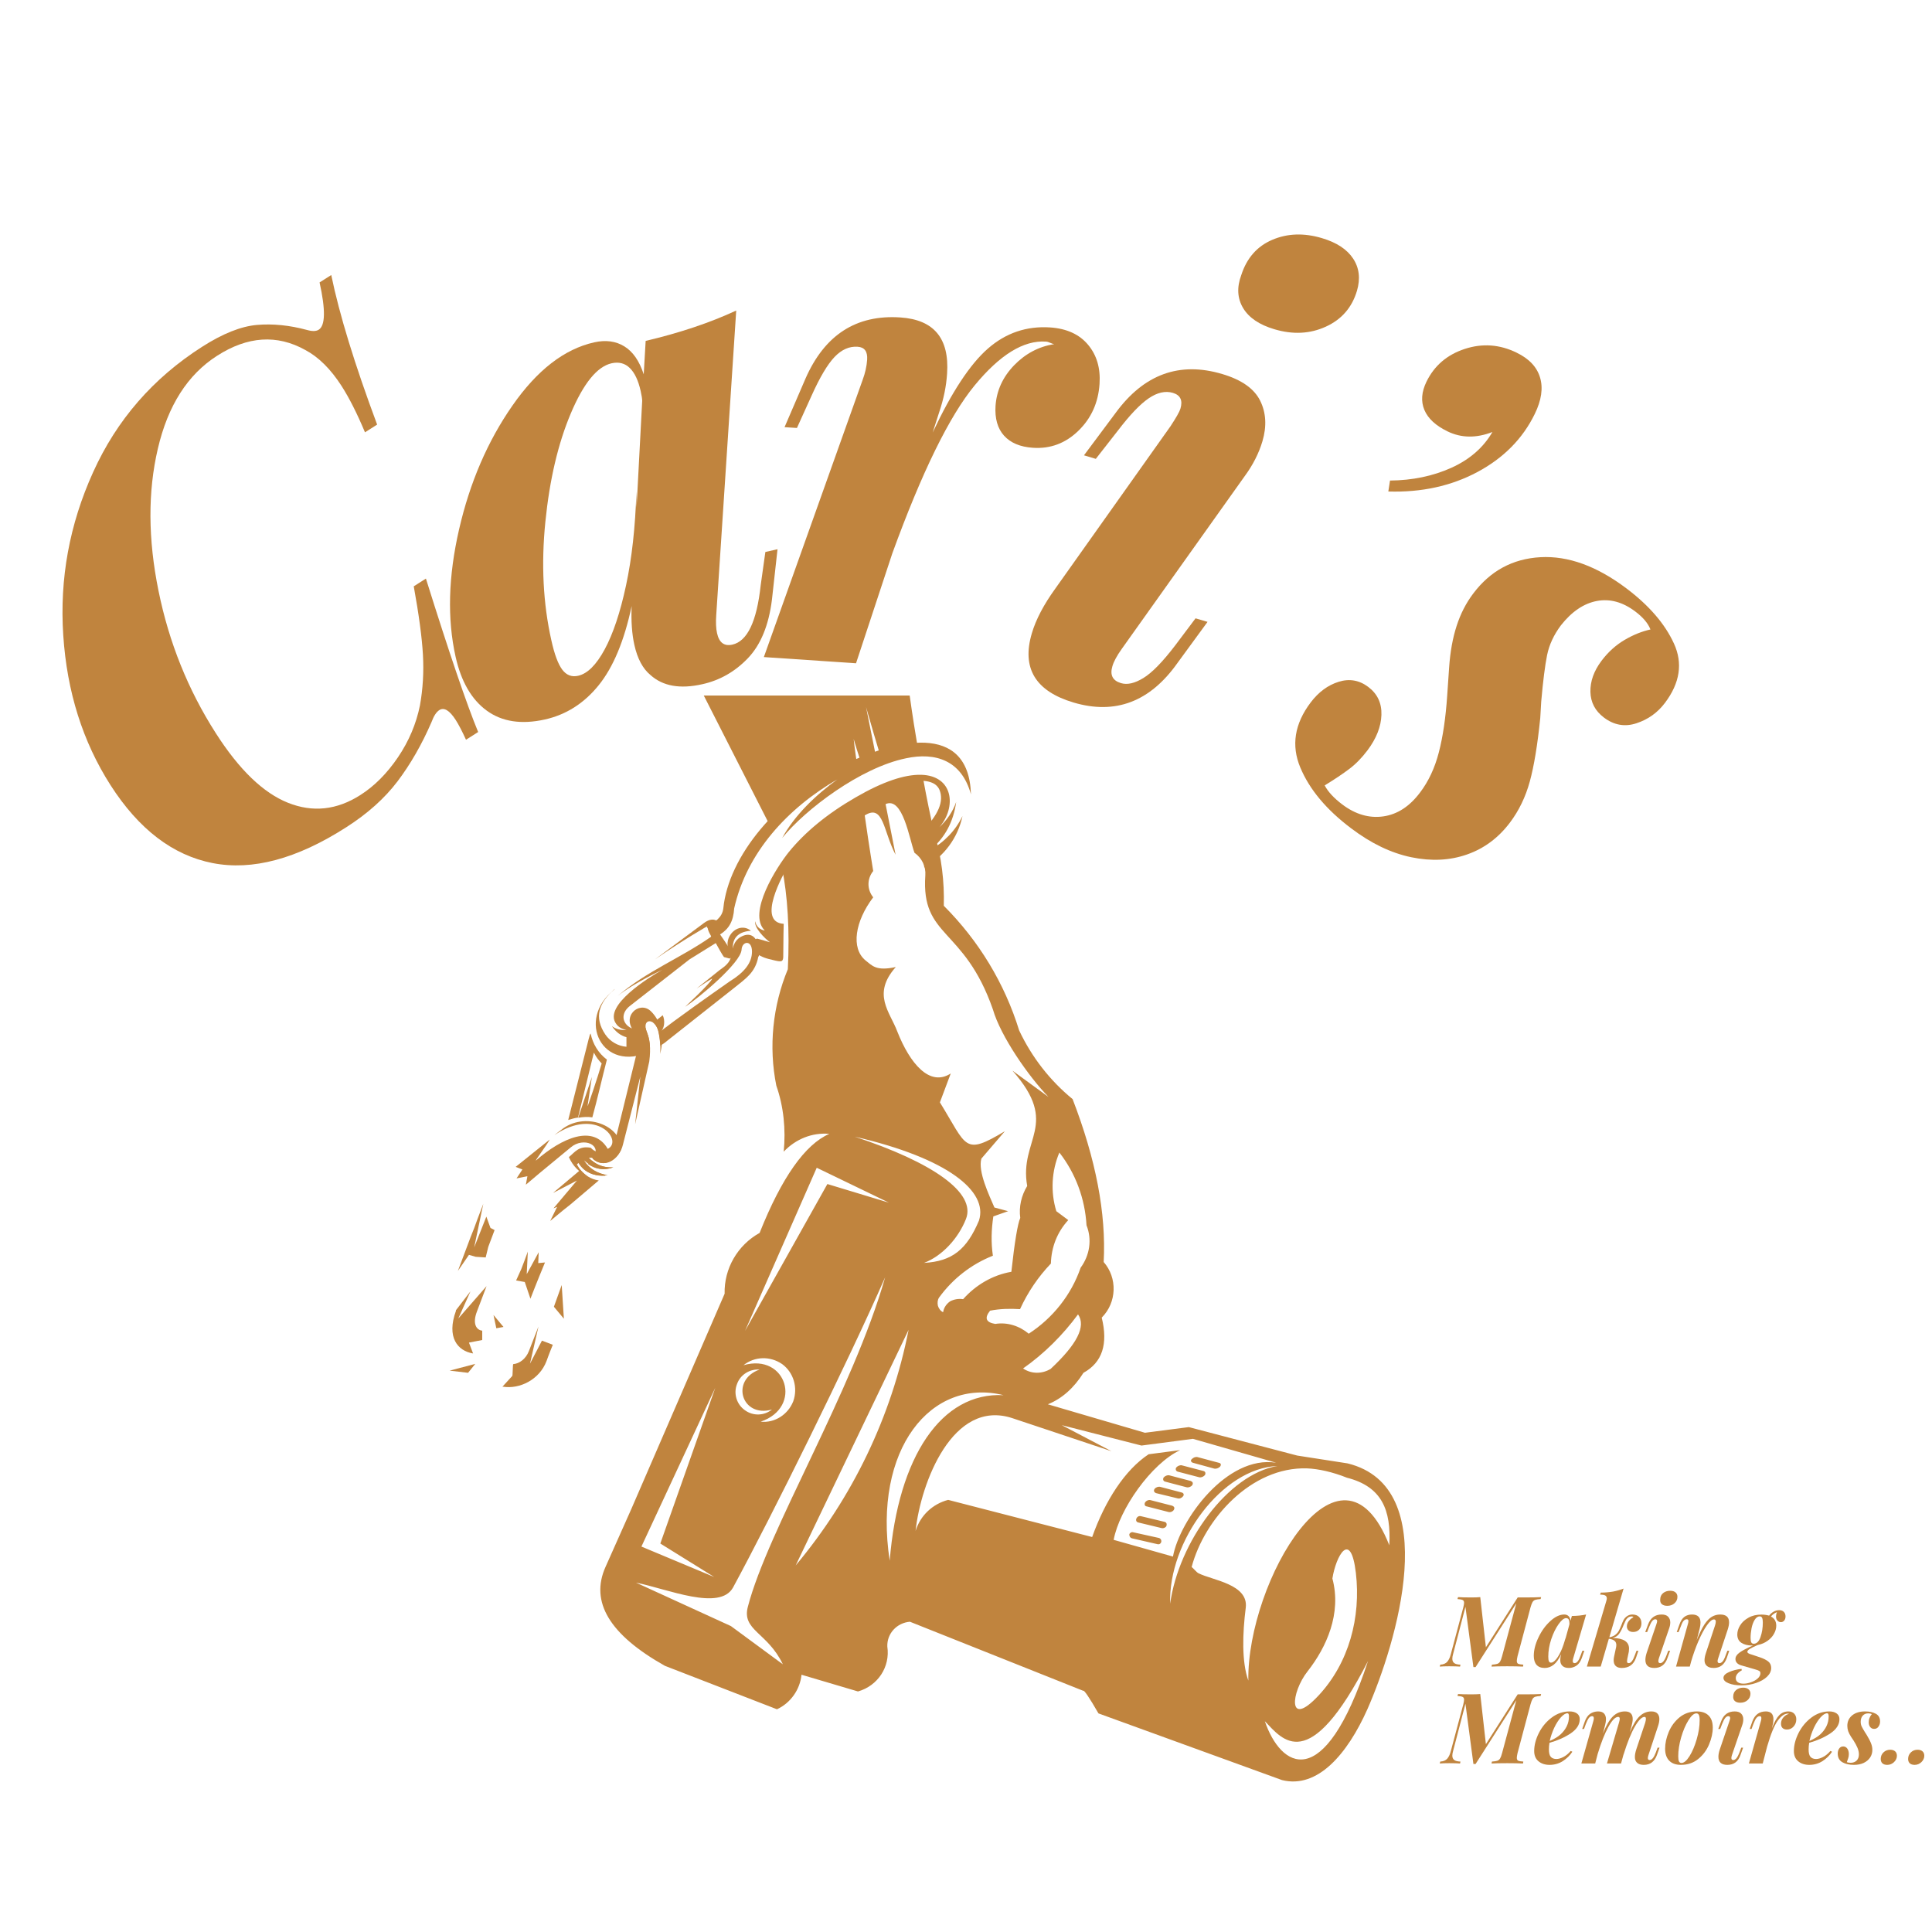 <svg xmlns="http://www.w3.org/2000/svg" xmlns:xlink="http://www.w3.org/1999/xlink" width="500" zoomAndPan="magnify" viewBox="0 0 375 375" height="500" preserveAspectRatio="xMidYMid meet" version="1.0"><defs><g/></defs><path fill="#c0843e" d="M 190.02 236.902 C 187.66 242.512 184.836 244.832 179.355 245.125 C 182.812 243.82 185.973 240.445 187.492 236.609 C 189.516 231.508 181 225.605 165.902 220.629 C 183.992 224.805 191.832 231.254 190.02 236.902 Z M 227.125 311.277 C 228.766 299.387 238.34 286.148 247.953 284.547 C 237.199 284.969 226.742 299.176 227.125 311.277 Z M 255.918 329.113 C 261.824 322.789 264.184 313.934 263.172 305.289 C 262.16 296.773 259.293 302.043 258.617 306.387 C 260.43 313.176 257.48 319.711 253.812 324.391 C 250.566 328.48 249.848 335.605 255.918 329.113 Z M 219.703 298.586 L 224.68 299.727 C 225.059 299.809 225.309 299.598 225.395 299.305 C 225.48 298.926 225.27 298.586 224.891 298.504 L 219.914 297.406 C 219.617 297.32 219.281 297.531 219.195 297.828 C 219.195 298.25 219.406 298.504 219.703 298.586 Z M 220.926 295.508 L 225.48 296.605 C 225.859 296.691 226.281 296.48 226.406 296.184 C 226.531 295.805 226.406 295.469 226.027 295.383 L 221.43 294.285 C 221.051 294.203 220.715 294.414 220.59 294.707 C 220.418 295.047 220.547 295.426 220.926 295.508 Z M 231.508 283.914 L 235.684 285.055 C 236.062 285.137 236.523 284.969 236.82 284.672 C 237.031 284.379 237.031 284.082 236.695 283.957 L 232.438 282.82 C 232.055 282.734 231.633 282.902 231.34 283.199 C 231.043 283.449 231.129 283.746 231.508 283.914 Z M 222.57 292.391 L 226.828 293.484 C 227.207 293.57 227.629 293.402 227.84 293.062 C 228.051 292.684 227.926 292.43 227.543 292.262 L 223.285 291.168 C 222.906 291.082 222.484 291.293 222.273 291.59 C 222.062 291.969 222.191 292.348 222.57 292.391 Z M 224.383 289.816 L 228.559 290.828 C 228.938 290.957 229.398 290.746 229.652 290.406 C 229.863 290.113 229.738 289.773 229.359 289.691 L 225.184 288.594 C 224.805 288.512 224.34 288.68 224.086 289.016 C 223.875 289.355 224.004 289.648 224.383 289.816 Z M 226.152 287.582 L 230.328 288.68 C 230.707 288.762 231.172 288.594 231.422 288.258 C 231.633 287.879 231.508 287.625 231.129 287.457 L 226.953 286.359 C 226.574 286.277 226.113 286.488 225.859 286.781 C 225.648 287.16 225.816 287.5 226.152 287.582 Z M 228.598 285.645 L 232.773 286.738 C 233.152 286.824 233.617 286.613 233.871 286.316 C 234.078 285.938 233.953 285.602 233.574 285.516 L 229.398 284.422 C 229.02 284.336 228.559 284.547 228.305 284.844 C 228.094 285.18 228.262 285.559 228.598 285.645 Z M 194.785 270.801 C 180.746 267.344 169.363 281.258 172.691 302.93 C 174.336 282.691 182.77 270.168 194.785 270.801 Z M 154.438 303.855 C 169.066 273.375 176.359 258.113 176.359 258.113 C 173.031 274.977 165.484 290.66 154.438 303.855 Z M 149.84 273.586 C 148.324 274.809 146.172 274.891 144.57 273.711 C 142.969 272.574 142.336 270.465 143.051 268.652 C 143.684 266.84 145.496 265.699 147.438 265.828 C 141.703 267.852 143.938 275.27 149.84 273.586 Z M 128.168 299.598 L 138.836 269.367 L 124.5 300.188 L 138.625 306.094 Z M 160.594 229.82 L 144.613 258.324 L 158.527 226.66 L 172.566 233.445 Z M 144.316 264.984 C 146.469 263.254 149.504 263.172 151.82 264.773 C 154.059 266.418 154.898 269.367 153.973 271.984 C 152.961 274.555 150.387 276.242 147.648 275.945 C 155.91 273.164 152.664 262.582 144.316 264.984 Z M 231.297 304.152 C 231.594 304.363 232.309 305.25 232.645 305.375 C 235.301 306.723 242.387 307.484 241.797 312.078 C 241.164 317.055 240.996 322.578 242.301 326.203 C 242.008 306.977 260.18 275.945 269.664 299.938 C 270.043 293.105 268.23 288.551 261.441 286.824 C 258.703 285.727 255.918 285.094 253.684 285.012 C 242.891 284.672 233.785 294.793 231.297 304.152 Z M 164.977 155.742 L 165.062 155.867 C 160.633 158.777 156.121 162.953 151.781 168.391 C 152.875 173.871 153.297 180.492 152.918 188.121 C 149.969 195.25 149.164 203.176 150.684 210.723 C 152.117 214.812 152.539 219.238 152.117 223.539 C 154.438 221.094 157.641 219.785 160.973 220.082 C 156.293 222.105 151.738 228.516 147.438 239.309 C 143.18 241.668 140.523 246.223 140.648 251.113 L 122.52 292.938 L 117.543 304.109 C 114.465 310.941 118.344 317.309 129.055 323.336 L 150.809 331.77 C 153.465 330.547 155.281 327.934 155.574 325.066 L 166.535 328.312 C 170.375 327.215 172.82 323.547 172.227 319.582 C 172.145 317.055 174.082 314.988 176.613 314.777 L 210.258 328.184 C 210.387 327.973 211.398 329.406 213.211 332.57 L 248.836 345.512 C 255.75 347.242 261.527 340.453 265.406 331.77 C 271.016 319.035 280.246 288.637 261.57 284.043 L 251.789 282.523 L 230.75 277 L 222.234 278.098 L 203.387 272.574 C 206.125 271.477 208.445 269.41 210.301 266.461 C 213.969 264.438 215.105 260.852 213.844 255.75 C 216.793 252.801 216.922 248.035 214.223 244.957 C 214.727 235.512 212.703 225.016 208.191 213.336 C 203.809 209.75 200.266 205.199 197.82 200.012 C 194.996 190.863 189.98 182.602 183.191 175.812 C 183.316 171.133 182.77 166.367 181.379 161.855 C 180.578 158.398 179.859 154.855 179.227 151.398 C 177.711 151.188 176.066 151.316 174.254 151.781 L 174.168 151.57 C 172.859 151.988 171.512 152.496 170.121 153.172 L 170.035 153.172 C 169.656 153.297 169.32 153.551 168.898 153.676 L 168.898 153.762 C 167.633 154.227 166.324 154.941 164.977 155.742 Z M 167.844 158.273 C 171.512 155.953 171.426 161.352 173.832 165.902 L 171.891 156.078 C 175.223 154.562 176.488 162.785 177.5 165.523 C 178.934 166.535 179.734 168.18 179.605 169.91 C 178.762 182.094 187.113 179.859 192.719 195.922 C 194.238 201.191 199.719 209.035 203.512 212.914 L 196.516 207.812 C 205.875 218.395 197.738 221.051 199.379 230.199 C 198.242 232.055 197.738 234.246 198.031 236.398 C 197.527 237.535 196.934 241.078 196.305 246.855 C 192.637 247.488 189.387 249.426 186.941 252.168 C 186.102 252.039 185.215 252.168 184.414 252.59 C 183.695 253.094 183.191 253.812 183.062 254.695 C 182.559 254.484 182.223 253.98 182.051 253.473 C 181.926 252.883 181.969 252.336 182.262 251.871 C 184.918 248.203 188.547 245.379 192.719 243.734 C 192.34 241.164 192.426 238.633 192.805 236.102 L 195.672 235.09 L 193.016 234.375 C 192.004 232.012 189.77 227.375 190.484 224.887 L 195.039 219.574 C 187.027 224.34 187.785 222.652 182.434 213.969 L 184.539 208.359 C 180.449 211.016 176.613 206.422 174.168 200.223 C 172.734 196.387 169.191 192.973 173.871 187.703 C 169.992 188.543 169.277 187.406 167.969 186.395 C 165.145 184.031 165.945 178.848 169.488 174.168 C 168.266 172.648 168.266 170.582 169.488 169.066 C 169.488 168.98 168.77 164.809 167.844 158.273 Z M 247.699 283.914 C 238.129 282.398 228.977 295.004 227.672 302.129 L 216.16 298.883 C 217.258 292.98 223.414 284.125 229.062 281.469 L 222.949 282.27 C 218.355 285.305 214.516 291.25 211.988 298.336 L 184.035 291.125 C 181 291.926 178.637 294.16 177.711 297.152 C 178.723 287.793 184.918 271.434 196.516 275.27 L 215.738 281.68 L 206.086 276.621 L 221.559 280.582 L 231.551 279.277 Z M 166.496 149.418 C 166.199 147.309 165.902 145.328 165.695 143.43 C 165.82 143.938 166.496 146.086 167.422 148.953 C 168.352 148.574 169.277 148.238 170.246 147.941 L 168.098 137.234 C 169.109 140.773 170.121 144.23 171.176 147.691 C 173.492 146.973 175.77 146.469 178.301 146.086 C 177.668 142.418 177.078 138.668 176.57 135 L 136.602 135 L 149.125 159.621 C 149.418 160.34 149.418 160.34 149.715 161.055 C 154.309 155.531 160.086 152.074 166.496 149.418 Z M 193.184 256.973 C 191.371 256.68 191.031 255.836 192.172 254.402 C 194.109 254.023 196.051 253.98 197.988 254.105 C 199.508 250.777 201.531 247.824 203.977 245.254 C 204.062 242.09 205.199 239.141 207.348 236.82 L 205.031 235.09 C 203.891 231.34 204.102 227.332 205.621 223.707 C 208.781 227.754 210.598 232.688 210.891 237.832 C 211.988 240.57 211.523 243.648 209.754 246.055 C 207.941 251.324 204.355 255.836 199.676 258.871 C 197.863 257.352 195.5 256.594 193.184 256.973 Z M 171.809 247.91 C 165.484 270.086 149.039 296.941 145.16 311.867 C 143.938 316.465 148.996 316.844 151.949 323.039 L 141.871 315.621 L 123.445 307.188 C 129.562 308.41 139.723 312.797 142.293 308.117 C 149.84 294.203 164.512 264.52 171.809 247.91 Z M 265.531 322.41 C 256.891 348.633 248.543 342.984 245.504 334.086 C 248.922 337.629 254.023 344.879 265.531 322.41 Z M 198.578 265.617 C 202.668 262.75 206.297 259.125 209.246 255.117 C 210.848 257.438 209.035 260.938 203.934 265.699 C 202.246 266.711 200.184 266.711 198.578 265.617 Z M 198.578 265.617 " fill-opacity="1" fill-rule="evenodd"/><path fill="#c0843e" d="M 140.395 176.316 C 140.184 178.172 138.582 179.059 137.527 179.562 C 137.402 179.648 137.32 179.691 137.148 179.773 C 137.656 180.703 139.977 185.086 140.523 185.762 L 141.617 186.059 C 141.914 185.93 142.211 185.762 142.547 185.551 C 142.84 184.918 143.137 184.328 143.391 183.906 L 141.871 184.707 C 141.578 183.906 139.766 181.379 139.766 181.379 C 141.492 180.281 142.336 178.848 142.504 176.316 C 144.949 165.441 152.875 156.883 162.531 151.273 C 158.355 154.309 154.266 158.188 151.82 162.656 C 156.293 157.133 167 148.996 175.855 147.184 C 181.547 145.961 186.648 147.562 188.461 154.184 C 188.039 139.848 173.41 143.727 163.84 148.406 C 150.77 154.816 141.406 166.242 140.395 176.316 Z M 146.383 184.836 C 148.238 185.973 148.535 185.973 150.43 186.438 C 151.738 186.73 152.074 186.73 152.031 185.34 C 152.031 182.602 152.117 179.312 152.117 179.312 C 146.805 179.016 151.992 169.656 153.043 168.012 C 158.566 159.832 166.535 154.309 175.855 151.863 C 179.438 151.148 181.629 151.652 182.348 153.297 C 183.273 155.531 182.137 158.188 178.973 161.352 C 178.973 161.352 179.102 163.711 179.395 168.391 C 183.234 166.281 185.93 162.613 186.816 158.398 C 185.469 161.223 183.234 163.5 180.492 165.02 C 183.445 162.656 185.086 159.41 185.594 155.66 C 184.961 157.512 183.781 159.199 182.348 160.551 C 185.68 156.672 185.086 150.559 178.805 150.387 C 175.559 150.305 171.301 151.738 166.074 154.773 C 160.594 157.934 156.293 161.477 153.129 165.355 C 150.809 168.223 144.992 177.246 148.449 180.617 C 147.523 180.492 146.719 179.773 146.594 178.805 C 146.301 180.027 148.449 182.18 149.461 182.895 C 147.816 182.391 146.93 182.18 146.93 182.18 L 145.793 182.684 C 146.09 182.895 146.301 183.191 146.512 183.613 C 146.551 184.117 146.551 184.539 146.383 184.836 Z M 146.383 184.836 " fill-opacity="1" fill-rule="evenodd"/><path fill="#c0843e" d="M 145.75 180.66 C 142.801 180.871 141.789 182.602 142.422 185.34 C 140.816 184.328 141.113 182.602 141.578 181.758 C 142.422 180.156 144.316 179.48 145.75 180.66 Z M 145.75 180.66 " fill-opacity="1" fill-rule="evenodd"/><path fill="#c0843e" d="M 142.504 191.75 L 129.477 202.035 C 129.055 202.414 128.633 202.668 128.168 202.965 C 128.086 201.953 127.957 200.855 127.746 200.012 C 127.535 199.297 127.156 198.789 126.82 198.496 L 128.633 197.062 C 129.141 198.074 128.93 199.633 128.34 200.098 C 128.34 200.098 130.277 198.453 141.578 190.527 C 144.402 188.797 145.961 186.941 145.961 184.707 C 145.961 182.348 144.023 182.684 143.938 184.328 C 143.812 186.859 135.676 193.688 132.977 195.418 C 132.977 195.418 137.949 190.82 138.246 189.938 C 137.824 190.148 136.727 190.863 135.211 191.875 L 139.68 188.293 C 140.691 187.574 141.703 186.859 141.914 185.551 C 142.125 184.414 142.293 182.727 143.727 181.883 C 147.27 179.859 147.773 185.34 147.184 185.719 C 146.594 188.797 144.738 189.938 142.504 191.75 Z M 126.145 204.102 C 116.914 208.402 111.727 197.906 119.23 192.086 L 119.316 191.961 C 116.238 194.617 115.227 197.441 117.504 200.812 C 118.43 202.164 119.949 203.047 121.594 203.176 C 121.594 203.176 121.594 202.543 121.594 201.32 C 120.453 201.023 119.441 200.223 118.766 199.168 C 119.609 199.801 120.621 200.012 121.633 199.887 C 120.832 199.801 120.031 199.379 119.609 198.746 C 116.953 195.207 126.145 189.598 128.547 188.25 C 128.547 188.25 123.066 190.777 119.906 193.309 C 125.512 188.504 132.09 185.973 137.992 181.84 C 138.203 181.715 137.277 180.828 137.359 179.734 C 137.359 179.734 132.891 182.262 127.117 186.227 L 136.602 179.184 C 137.699 178.34 138.754 178.258 139.426 178.973 L 139.723 182.559 L 133.82 186.227 L 122.266 195.25 C 119.316 197.566 122.141 200.855 125.301 199.508 C 125.387 199.719 125.43 200.098 125.598 200.434 C 125.934 201.32 126.23 202.375 126.145 204.102 Z M 126.145 204.102 " fill-opacity="1" fill-rule="nonzero"/><path fill="#c0843e" d="M 114.004 228.262 C 112.484 227.629 111.18 226.32 110.418 224.594 C 111.641 223.582 112.359 222.359 114.676 222.781 C 115.898 224.215 118.727 224.129 119.566 220.758 L 123.742 203.766 C 124.121 202.332 123.867 201.191 123.32 200.52 C 120.371 197.355 124.039 194.195 126.273 196.219 C 128.086 197.945 129.098 200.77 128.129 204.566 C 128.254 203.047 128.129 201.32 127.746 200.012 C 127.031 197.484 124.418 197.652 125.598 200.434 C 126.02 201.574 126.398 203.258 126.02 206.043 L 123.277 218.227 L 124.289 208.949 L 120.918 222.148 C 120.199 225.227 117.082 227.039 114.887 224.719 C 114.676 224.719 114.465 224.719 114.297 224.719 C 115.52 226.027 117.25 226.742 119.062 226.574 C 116.914 227.375 114.973 226.699 113.371 225.227 C 114.383 226.871 116.027 227.797 117.965 228.094 C 115.52 228.473 113.371 227.586 112.273 225.73 L 111.98 226.027 C 112.484 226.953 113.117 227.672 114.004 228.262 Z M 110.293 217.383 L 114.129 202.203 C 114.129 202.121 114.34 201.402 114.34 201.402 C 114.426 201.109 114.465 200.812 114.637 200.602 C 115.059 202.625 116.152 204.441 117.797 205.664 C 116.871 209.246 115.941 213.379 114.973 216.879 C 114.129 216.75 113.16 216.793 112.23 216.961 L 114.887 209.035 L 114.047 214.645 C 113.961 215.234 116.195 208.527 116.785 206.422 C 116.07 205.621 115.859 205.41 115.27 204.312 L 112.191 216.918 C 111.559 217.004 110.969 217.172 110.293 217.383 Z M 110.293 217.383 " fill-opacity="1" fill-rule="nonzero"/><path fill="#c0843e" d="M 112.02 232.688 L 110.672 233.828 L 109.238 234.965 L 106.793 236.988 L 108.141 234.246 L 107.426 234.543 L 111.98 229.145 L 107.34 231.551 L 112.652 227.082 C 113.496 228.094 114.762 228.895 116.109 229.105 L 116.238 229.105 Z M 113.117 226.742 L 113.961 226.109 C 114.887 227.121 116.109 227.754 117.543 228.051 L 117.461 228.133 L 117.461 228.219 C 115.73 228.305 114.215 227.797 113.117 226.742 Z M 114.129 225.941 C 114.426 225.648 114.637 225.438 114.848 225.227 C 115.941 226.238 117.418 226.66 119.02 226.574 C 117.207 227.25 115.562 226.953 114.129 225.941 Z M 115.059 224.93 C 117.082 222.191 113.242 220.629 110.797 222.695 L 104.77 227.672 L 103.422 228.809 L 102.07 229.949 L 102.367 228.305 L 100.258 228.727 L 101.398 226.996 L 100.09 226.488 L 106.707 221.18 C 105.992 222.484 103.633 225.562 104.055 225.227 C 109.113 220.84 115.141 218.184 117.965 222.992 C 121.043 221.473 115.859 214.727 107.594 220.336 C 108.312 219.746 108.816 219.406 108.816 219.406 C 113.371 215.527 120.832 218.48 120.539 223.16 C 119.441 225.438 116.996 226.66 115.059 224.93 Z M 115.059 224.93 " fill-opacity="1" fill-rule="nonzero"/><path fill="#c0843e" d="M 100.176 248.539 L 101.188 246.305 L 101.816 244.66 L 102.449 242.934 L 102.238 247.316 L 104.559 243.059 L 104.473 245.168 L 105.781 245.043 C 105.57 245.547 104.055 249.215 102.957 252.082 L 101.859 248.836 Z M 100.176 248.539 " fill-opacity="1" fill-rule="nonzero"/><path fill="#c0843e" d="M 91.363 240.066 L 92.035 238.379 L 92.668 236.652 L 93.809 233.656 L 92.035 242.133 L 94.398 236.145 L 95.199 238.336 L 96 238.758 L 94.777 242.004 L 94.27 244.07 L 92.332 243.945 L 91.023 243.566 L 88.875 246.688 Z M 91.363 240.066 " fill-opacity="1" fill-rule="nonzero"/><path fill="#c0843e" d="M 97.52 269.156 L 97.645 269.156 C 100.805 269.664 104.684 267.852 106.078 264.184 C 106.078 264.184 106.582 262.75 107.301 261.02 L 105.191 260.219 L 102.871 264.688 L 104.516 257.48 L 102.66 262.242 C 102.07 263.762 100.805 264.688 99.625 264.773 C 99.5 264.773 99.543 267.133 99.414 267.094 Z M 97.52 269.156 " fill-opacity="1" fill-rule="evenodd"/><path fill="#c0843e" d="M 88.496 254.445 C 86.641 259.547 88.789 262.203 91.824 262.707 L 91.023 260.598 L 93.598 260.094 L 93.598 258.281 C 92.457 258.152 91.656 256.93 92.586 254.527 L 94.441 249.637 L 88.957 255.918 L 91.32 250.648 L 88.496 254.316 Z M 88.496 254.445 " fill-opacity="1" fill-rule="evenodd"/><path fill="#c0843e" d="M 97.727 257.562 L 95.789 255.246 L 96.336 257.816 Z M 97.727 257.562 " fill-opacity="1" fill-rule="evenodd"/><path fill="#c0843e" d="M 92.246 264.73 L 87.273 266.039 L 90.855 266.461 Z M 92.246 264.73 " fill-opacity="1" fill-rule="evenodd"/><path fill="#c0843e" d="M 107.512 253.641 L 109.027 249.426 L 109.449 255.961 Z M 107.512 253.641 " fill-opacity="1" fill-rule="evenodd"/><g fill="#c0843e" fill-opacity="1"><g transform="translate(32.904, 180.429)"><g><path d="M 31.391 -127.047 C 32.961 -119.41 35.93 -109.734 40.297 -98.016 L 37.938 -96.516 C 36.414 -100.16 34.898 -103.16 33.391 -105.516 C 31.273 -108.805 28.926 -111.133 26.344 -112.5 C 20.863 -115.551 15.16 -115.176 9.234 -111.375 C 3.516 -107.719 -0.316 -101.707 -2.266 -93.344 C -4.223 -84.988 -4.18 -75.797 -2.141 -65.766 C -0.109 -55.742 3.602 -46.52 9 -38.094 C 13.531 -31.02 18.195 -26.523 23 -24.609 C 27.801 -22.691 32.488 -23.195 37.062 -26.125 C 39.781 -27.863 42.203 -30.297 44.328 -33.422 C 46.453 -36.555 47.879 -39.922 48.609 -43.516 C 49.18 -46.703 49.375 -49.973 49.188 -53.328 C 49 -56.68 48.406 -61.113 47.406 -66.625 L 49.766 -68.125 C 54.316 -53.613 57.695 -43.688 59.906 -38.344 L 57.547 -36.844 C 56.805 -38.477 56.141 -39.758 55.547 -40.688 C 54.348 -42.551 53.285 -43.188 52.359 -42.594 C 51.785 -42.227 51.281 -41.445 50.844 -40.25 C 48.969 -35.926 46.773 -32.102 44.266 -28.781 C 41.754 -25.469 38.426 -22.488 34.281 -19.844 C 24.707 -13.707 16.066 -11.395 8.359 -12.906 C 0.648 -14.414 -5.953 -19.457 -11.453 -28.031 C -16.848 -36.469 -19.906 -46.164 -20.625 -57.125 C -21.352 -68.094 -19.422 -78.645 -14.828 -88.781 C -10.242 -98.926 -3.195 -107.035 6.312 -113.109 C 10.312 -115.672 13.859 -117.086 16.953 -117.359 C 20.047 -117.629 23.301 -117.301 26.719 -116.375 C 27.719 -116.094 28.469 -116.113 28.969 -116.438 C 30.25 -117.25 30.301 -120.305 29.125 -125.609 Z M 31.391 -127.047 "/></g></g></g><g fill="#c0843e" fill-opacity="1"><g transform="translate(91.588, 140.996)"><g><path d="M 56.969 -33.859 L 59.328 -34.391 L 58.25 -24.641 C 57.633 -19.641 56.07 -15.832 53.562 -13.219 C 51.062 -10.613 48.113 -8.938 44.719 -8.188 C 40.414 -7.219 37.066 -7.812 34.672 -9.969 C 33.18 -11.195 32.141 -13.141 31.547 -15.797 C 31.066 -17.941 30.891 -20.461 31.016 -23.359 C 29.578 -16.609 27.441 -11.484 24.609 -7.984 C 21.785 -4.484 18.305 -2.27 14.172 -1.344 C 9.617 -0.332 5.859 -0.906 2.891 -3.062 C -0.066 -5.219 -2.082 -8.703 -3.156 -13.516 C -4.801 -20.879 -4.578 -29.117 -2.484 -38.234 C -0.391 -47.348 3.055 -55.352 7.859 -62.25 C 12.66 -69.156 17.957 -73.254 23.75 -74.547 C 25.988 -75.047 27.938 -74.785 29.594 -73.766 C 31.25 -72.754 32.504 -70.945 33.359 -68.344 L 33.734 -74.828 C 40.328 -76.379 46.188 -78.344 51.312 -80.719 L 47.438 -21.688 C 47.332 -20.195 47.383 -18.992 47.594 -18.078 C 48 -16.254 48.988 -15.52 50.562 -15.875 C 53.469 -16.52 55.301 -20.363 56.062 -27.406 Z M 33.062 -63.203 C 33.051 -63.629 32.953 -64.258 32.766 -65.094 C 32.305 -67.156 31.602 -68.645 30.656 -69.562 C 29.719 -70.488 28.539 -70.797 27.125 -70.484 C 24.312 -69.848 21.672 -66.602 19.203 -60.75 C 16.734 -54.906 15.086 -47.891 14.266 -39.703 C 13.441 -31.516 13.828 -23.863 15.422 -16.75 C 16.023 -14.008 16.734 -12.098 17.547 -11.016 C 18.359 -9.941 19.383 -9.547 20.625 -9.828 C 22.438 -10.234 24.156 -11.941 25.781 -14.953 C 27.414 -17.973 28.797 -22.109 29.922 -27.359 C 31.055 -32.617 31.727 -38.695 31.938 -45.594 L 31.969 -42.484 Z M 33.062 -63.203 "/></g></g></g><g fill="#c0843e" fill-opacity="1"><g transform="translate(146.358, 127.413)"><g><path d="M 57.469 -63.859 C 60.695 -63.641 63.156 -62.516 64.844 -60.484 C 66.531 -58.461 67.27 -55.93 67.062 -52.891 C 66.82 -49.254 65.453 -46.223 62.953 -43.797 C 60.453 -41.367 57.508 -40.27 54.125 -40.5 C 51.664 -40.664 49.801 -41.445 48.531 -42.844 C 47.27 -44.25 46.719 -46.18 46.875 -48.641 C 47.082 -51.609 48.281 -54.227 50.469 -56.5 C 52.664 -58.77 55.266 -60.145 58.266 -60.625 C 58.098 -60.633 57.848 -60.711 57.516 -60.859 C 57.191 -61.016 56.898 -61.098 56.641 -61.109 C 52.328 -61.398 47.719 -58.562 42.812 -52.594 C 37.906 -46.633 32.582 -35.773 26.844 -20.016 L 19.797 1.328 L 1.906 0.125 L 21.078 -53.672 C 21.578 -55.016 21.867 -56.316 21.953 -57.578 C 22.066 -59.18 21.453 -60.023 20.109 -60.109 C 18.492 -60.223 17 -59.562 15.625 -58.125 C 14.258 -56.688 12.781 -54.195 11.188 -50.656 L 8.328 -44.344 L 5.922 -44.5 L 9.984 -53.922 C 13.711 -62.422 19.852 -66.379 28.406 -65.797 C 34.914 -65.367 37.938 -61.734 37.469 -54.891 C 37.312 -52.43 36.805 -49.953 35.953 -47.453 L 34.672 -43.453 C 38.348 -51.285 41.922 -56.719 45.391 -59.75 C 48.867 -62.789 52.895 -64.16 57.469 -63.859 Z M 57.469 -63.859 "/></g></g></g><g fill="#c0843e" fill-opacity="1"><g transform="translate(194.602, 130.424)"><g><path d="M 46.328 -77.031 C 47.398 -80.344 49.406 -82.625 52.344 -83.875 C 55.281 -85.133 58.492 -85.242 61.984 -84.203 C 64.836 -83.359 66.859 -82.031 68.047 -80.219 C 69.234 -78.414 69.477 -76.332 68.781 -73.969 C 67.812 -70.727 65.797 -68.41 62.734 -67.016 C 59.672 -65.617 56.348 -65.453 52.766 -66.516 C 49.836 -67.379 47.812 -68.75 46.688 -70.625 C 45.562 -72.508 45.441 -74.645 46.328 -77.031 Z M 32.578 -47.672 C 33.703 -49.379 34.348 -50.52 34.516 -51.094 C 35.004 -52.707 34.516 -53.734 33.047 -54.172 C 31.586 -54.598 30.023 -54.242 28.359 -53.109 C 26.691 -51.973 24.703 -49.891 22.391 -46.859 L 18.094 -41.359 L 15.797 -42.047 L 21.953 -50.297 C 27.441 -57.785 34.332 -60.297 42.625 -57.828 C 46.363 -56.723 48.816 -55.004 49.984 -52.672 C 51.148 -50.336 51.301 -47.707 50.438 -44.781 C 49.738 -42.426 48.582 -40.156 46.969 -37.969 L 23.094 -4.422 C 22.164 -3.109 21.57 -2.004 21.312 -1.109 C 20.801 0.598 21.359 1.691 22.984 2.172 C 24.203 2.535 25.645 2.207 27.312 1.188 C 28.988 0.176 31.062 -1.945 33.531 -5.188 L 37.453 -10.406 L 39.781 -9.719 L 33.953 -1.75 C 28.629 5.781 21.906 8.344 13.781 5.938 C 6.375 3.738 3.672 -0.734 5.672 -7.484 C 6.461 -10.172 7.988 -13.078 10.25 -16.203 Z M 32.578 -47.672 "/></g></g></g><g fill="#c0843e" fill-opacity="1"><g transform="translate(225.77, 139.212)"><g><path d="M 72.125 -58.859 C 69.781 -54.055 66.062 -50.297 60.969 -47.578 C 55.875 -44.867 50.117 -43.613 43.703 -43.812 L 44.031 -45.938 C 48.383 -45.977 52.348 -46.801 55.922 -48.406 C 59.492 -50.02 62.156 -52.336 63.906 -55.359 C 60.77 -54.141 57.863 -54.18 55.188 -55.484 C 52.895 -56.598 51.398 -57.984 50.703 -59.641 C 50.004 -61.305 50.141 -63.133 51.109 -65.125 C 52.629 -68.238 55.102 -70.359 58.531 -71.484 C 61.957 -72.609 65.312 -72.367 68.594 -70.766 C 71.031 -69.586 72.551 -67.973 73.156 -65.922 C 73.77 -63.879 73.426 -61.523 72.125 -58.859 Z M 72.125 -58.859 "/></g></g></g><g fill="#c0843e" fill-opacity="1"><g transform="translate(248.509, 148.198)"><g><path d="M 8.609 4.25 C 9.254 5.477 10.391 6.707 12.016 7.938 C 14.586 9.875 17.238 10.648 19.969 10.266 C 22.707 9.879 25.094 8.332 27.125 5.625 C 28.77 3.457 29.984 0.863 30.766 -2.156 C 31.555 -5.176 32.098 -8.852 32.391 -13.188 C 32.43 -13.801 32.555 -15.617 32.766 -18.641 C 32.973 -21.672 33.457 -24.359 34.219 -26.703 C 34.977 -29.055 36.051 -31.148 37.438 -32.984 C 40.75 -37.391 45.094 -39.742 50.469 -40.047 C 55.852 -40.348 61.426 -38.328 67.188 -33.984 C 71.594 -30.66 74.664 -27.094 76.406 -23.281 C 78.156 -19.469 77.57 -15.629 74.656 -11.766 C 73.227 -9.867 71.383 -8.551 69.125 -7.812 C 66.875 -7.07 64.77 -7.441 62.812 -8.922 C 61.113 -10.203 60.238 -11.863 60.188 -13.906 C 60.145 -15.957 60.863 -17.969 62.344 -19.938 C 63.625 -21.633 65.113 -22.984 66.812 -23.984 C 68.52 -24.984 70.195 -25.66 71.844 -26.016 C 71.375 -27.223 70.395 -28.383 68.906 -29.5 C 66.469 -31.344 63.977 -32.023 61.438 -31.547 C 58.895 -31.066 56.57 -29.492 54.469 -26.828 C 53.094 -24.992 52.195 -23.066 51.781 -21.047 C 51.375 -19.023 50.992 -16.02 50.641 -12.031 L 50.453 -8.812 C 49.922 -3.602 49.242 0.5 48.422 3.5 C 47.598 6.5 46.316 9.148 44.578 11.453 C 42.336 14.43 39.555 16.5 36.234 17.656 C 32.922 18.82 29.312 19 25.406 18.188 C 21.5 17.375 17.617 15.508 13.766 12.594 C 8.953 8.977 5.656 5.035 3.875 0.766 C 2.094 -3.492 2.758 -7.691 5.875 -11.828 C 7.406 -13.859 9.219 -15.203 11.312 -15.859 C 13.406 -16.516 15.328 -16.18 17.078 -14.859 C 18.848 -13.523 19.695 -11.719 19.625 -9.438 C 19.551 -7.156 18.648 -4.863 16.922 -2.562 C 15.797 -1.07 14.613 0.133 13.375 1.062 C 12.133 2 10.547 3.062 8.609 4.25 Z M 8.609 4.25 "/></g></g></g><g fill="#c0843e" fill-opacity="1"><g transform="translate(280.255, 323.485)"><g><path d="M 15.812 -13.422 C 17.031 -13.422 18.051 -13.441 18.875 -13.484 L 18.781 -13.109 C 18.312 -13.078 17.961 -13.023 17.734 -12.953 C 17.516 -12.879 17.336 -12.734 17.203 -12.516 C 17.078 -12.297 16.945 -11.945 16.812 -11.469 L 14.297 -2.016 C 14.203 -1.586 14.156 -1.285 14.156 -1.109 C 14.156 -0.828 14.242 -0.641 14.422 -0.547 C 14.609 -0.461 14.941 -0.406 15.422 -0.375 L 15.359 0 C 14.555 -0.039 13.535 -0.062 12.297 -0.062 C 10.922 -0.062 9.906 -0.039 9.25 0 L 9.328 -0.375 C 9.797 -0.406 10.141 -0.457 10.359 -0.531 C 10.586 -0.602 10.77 -0.75 10.906 -0.969 C 11.039 -1.188 11.172 -1.535 11.297 -2.016 L 14.062 -12.281 L 6.156 0.094 L 5.734 0.094 L 4.188 -11.594 L 1.797 -2.453 C 1.691 -2.086 1.641 -1.781 1.641 -1.531 C 1.641 -1.156 1.758 -0.875 2 -0.688 C 2.238 -0.5 2.645 -0.395 3.219 -0.375 L 3.141 0 C 2.68 -0.039 1.973 -0.062 1.016 -0.062 C 0.242 -0.062 -0.359 -0.039 -0.797 0 L -0.703 -0.375 C -0.098 -0.406 0.352 -0.594 0.656 -0.938 C 0.957 -1.281 1.191 -1.785 1.359 -2.453 L 3.766 -11.469 C 3.867 -11.895 3.922 -12.195 3.922 -12.375 C 3.922 -12.656 3.828 -12.836 3.641 -12.922 C 3.461 -13.016 3.129 -13.078 2.641 -13.109 L 2.75 -13.484 C 3.312 -13.441 4.18 -13.422 5.359 -13.422 C 6.016 -13.422 6.582 -13.441 7.062 -13.484 L 8.156 -3.75 L 14.328 -13.422 Z M 15.812 -13.422 "/></g></g></g><g fill="#c0843e" fill-opacity="1"><g transform="translate(297.723, 323.485)"><g><path d="M 9.422 -3.078 L 9.797 -3.078 L 9.312 -1.688 C 9.062 -0.977 8.707 -0.473 8.25 -0.172 C 7.801 0.117 7.316 0.266 6.797 0.266 C 6.141 0.266 5.672 0.066 5.391 -0.328 C 5.211 -0.555 5.125 -0.875 5.125 -1.281 C 5.125 -1.602 5.18 -1.977 5.297 -2.406 C 4.859 -1.457 4.375 -0.773 3.844 -0.359 C 3.32 0.055 2.742 0.266 2.109 0.266 C 1.41 0.266 0.879 0.062 0.516 -0.344 C 0.16 -0.758 -0.016 -1.336 -0.016 -2.078 C -0.016 -3.203 0.285 -4.395 0.891 -5.656 C 1.492 -6.926 2.258 -7.984 3.188 -8.828 C 4.113 -9.68 5.02 -10.109 5.906 -10.109 C 6.25 -10.109 6.523 -10.004 6.734 -9.797 C 6.941 -9.598 7.066 -9.297 7.109 -8.891 L 7.375 -9.828 C 8.383 -9.836 9.305 -9.93 10.141 -10.109 L 7.641 -1.625 C 7.578 -1.406 7.547 -1.223 7.547 -1.078 C 7.547 -0.805 7.664 -0.672 7.906 -0.672 C 8.352 -0.672 8.742 -1.172 9.078 -2.172 Z M 6.891 -8.156 C 6.898 -8.219 6.906 -8.312 6.906 -8.438 C 6.906 -8.75 6.852 -8.988 6.75 -9.156 C 6.645 -9.32 6.484 -9.406 6.266 -9.406 C 5.836 -9.406 5.348 -9.016 4.797 -8.234 C 4.242 -7.461 3.77 -6.492 3.375 -5.328 C 2.988 -4.16 2.797 -3.031 2.797 -1.938 C 2.797 -1.52 2.836 -1.219 2.922 -1.031 C 3.004 -0.852 3.141 -0.766 3.328 -0.766 C 3.609 -0.766 3.914 -0.957 4.25 -1.344 C 4.594 -1.727 4.93 -2.285 5.266 -3.016 C 5.598 -3.742 5.895 -4.613 6.156 -5.625 L 6.062 -5.156 Z M 6.891 -8.156 "/></g></g></g><g fill="#c0843e" fill-opacity="1"><g transform="translate(308.353, 323.485)"><g><path d="M 8.469 -10.109 C 9.062 -10.109 9.504 -9.945 9.797 -9.625 C 10.098 -9.301 10.25 -8.895 10.25 -8.406 C 10.25 -7.914 10.102 -7.508 9.812 -7.188 C 9.52 -6.875 9.129 -6.719 8.641 -6.719 C 8.266 -6.719 7.969 -6.816 7.75 -7.016 C 7.531 -7.223 7.422 -7.484 7.422 -7.797 C 7.422 -8.172 7.539 -8.516 7.781 -8.828 C 8.031 -9.141 8.332 -9.391 8.688 -9.578 C 8.625 -9.68 8.52 -9.734 8.375 -9.734 C 8.07 -9.734 7.805 -9.641 7.578 -9.453 C 7.41 -9.305 7.273 -9.129 7.172 -8.922 C 7.066 -8.711 6.926 -8.398 6.75 -7.984 C 6.488 -7.316 6.211 -6.781 5.922 -6.375 C 5.629 -5.969 5.211 -5.695 4.672 -5.562 C 6.785 -5.508 7.844 -4.816 7.844 -3.484 C 7.844 -3.297 7.828 -3.094 7.797 -2.875 L 7.5 -1.469 C 7.469 -1.301 7.453 -1.16 7.453 -1.047 C 7.453 -0.91 7.477 -0.812 7.531 -0.75 C 7.594 -0.695 7.68 -0.672 7.797 -0.672 C 8.211 -0.672 8.598 -1.172 8.953 -2.172 L 9.297 -3.078 L 9.656 -3.078 L 9.188 -1.688 C 8.727 -0.383 7.812 0.266 6.438 0.266 C 5.926 0.266 5.535 0.141 5.266 -0.109 C 4.992 -0.367 4.859 -0.738 4.859 -1.219 C 4.859 -1.469 4.883 -1.703 4.938 -1.922 L 5.25 -3.391 C 5.332 -3.691 5.375 -3.953 5.375 -4.172 C 5.375 -4.535 5.258 -4.812 5.031 -5 C 4.812 -5.195 4.441 -5.332 3.922 -5.406 L 2.344 0 L -0.344 0 L 3.422 -12.703 C 3.492 -12.93 3.531 -13.109 3.531 -13.234 C 3.531 -13.492 3.43 -13.68 3.234 -13.797 C 3.035 -13.91 2.703 -13.969 2.234 -13.969 L 2.344 -14.359 C 3.227 -14.367 4.023 -14.438 4.734 -14.562 C 5.441 -14.695 6.125 -14.891 6.781 -15.141 L 4.016 -5.688 C 4.484 -5.77 4.867 -5.926 5.172 -6.156 C 5.473 -6.395 5.703 -6.66 5.859 -6.953 C 6.023 -7.242 6.195 -7.625 6.375 -8.094 C 6.52 -8.488 6.656 -8.805 6.781 -9.047 C 6.914 -9.297 7.086 -9.504 7.297 -9.672 C 7.648 -9.961 8.039 -10.109 8.469 -10.109 Z M 8.469 -10.109 "/></g></g></g><g fill="#c0843e" fill-opacity="1"><g transform="translate(318.869, 323.485)"><g><path d="M 3.375 -13.031 C 3.383 -13.551 3.57 -13.961 3.938 -14.266 C 4.312 -14.566 4.77 -14.719 5.312 -14.719 C 5.758 -14.719 6.102 -14.613 6.344 -14.406 C 6.594 -14.195 6.719 -13.91 6.719 -13.547 C 6.719 -13.035 6.523 -12.613 6.141 -12.281 C 5.766 -11.957 5.301 -11.797 4.75 -11.797 C 4.289 -11.797 3.938 -11.906 3.688 -12.125 C 3.445 -12.344 3.344 -12.645 3.375 -13.031 Z M 2.641 -8.234 C 2.734 -8.523 2.781 -8.711 2.781 -8.797 C 2.781 -9.055 2.664 -9.188 2.438 -9.188 C 2.207 -9.188 2 -9.066 1.812 -8.828 C 1.625 -8.586 1.426 -8.203 1.219 -7.672 L 0.844 -6.703 L 0.469 -6.703 L 1.016 -8.156 C 1.484 -9.457 2.363 -10.109 3.656 -10.109 C 4.238 -10.109 4.66 -9.961 4.922 -9.672 C 5.191 -9.391 5.328 -9.023 5.328 -8.578 C 5.328 -8.203 5.258 -7.828 5.125 -7.453 L 3.125 -1.625 C 3.051 -1.395 3.016 -1.207 3.016 -1.062 C 3.016 -0.801 3.141 -0.672 3.391 -0.672 C 3.578 -0.672 3.77 -0.773 3.969 -0.984 C 4.164 -1.203 4.375 -1.598 4.594 -2.172 L 4.938 -3.078 L 5.297 -3.078 L 4.797 -1.688 C 4.359 -0.383 3.504 0.266 2.234 0.266 C 1.078 0.266 0.5 -0.258 0.5 -1.312 C 0.5 -1.727 0.594 -2.211 0.781 -2.766 Z M 2.641 -8.234 "/></g></g></g><g fill="#c0843e" fill-opacity="1"><g transform="translate(325.003, 323.485)"><g><path d="M 10.641 -3.078 L 10.172 -1.688 C 9.711 -0.383 8.863 0.266 7.625 0.266 C 6.906 0.266 6.395 0.055 6.094 -0.359 C 5.926 -0.598 5.844 -0.895 5.844 -1.25 C 5.844 -1.656 5.945 -2.16 6.156 -2.766 L 7.859 -7.906 C 7.973 -8.25 8.031 -8.52 8.031 -8.719 C 8.031 -9.008 7.91 -9.156 7.672 -9.156 C 7.297 -9.156 6.836 -8.77 6.297 -8 C 5.754 -7.227 5.207 -6.207 4.656 -4.938 C 4.113 -3.676 3.641 -2.348 3.234 -0.953 L 2.984 0 L 0.312 0 L 2.609 -8.234 C 2.68 -8.461 2.719 -8.664 2.719 -8.844 C 2.719 -9.07 2.613 -9.188 2.406 -9.188 C 2.156 -9.188 1.938 -9.07 1.75 -8.844 C 1.57 -8.625 1.383 -8.234 1.188 -7.672 L 0.812 -6.703 L 0.453 -6.703 L 0.969 -8.156 C 1.207 -8.852 1.531 -9.352 1.938 -9.656 C 2.344 -9.957 2.836 -10.109 3.422 -10.109 C 4.516 -10.109 5.062 -9.586 5.062 -8.547 C 5.062 -8.191 5.016 -7.828 4.922 -7.453 L 4.328 -5.141 C 4.848 -6.43 5.344 -7.438 5.812 -8.156 C 6.289 -8.875 6.773 -9.379 7.266 -9.672 C 7.754 -9.961 8.297 -10.109 8.891 -10.109 C 10.035 -10.109 10.609 -9.602 10.609 -8.594 C 10.609 -8.207 10.523 -7.754 10.359 -7.234 L 8.5 -1.625 C 8.414 -1.395 8.375 -1.207 8.375 -1.062 C 8.375 -0.801 8.5 -0.672 8.75 -0.672 C 8.945 -0.672 9.145 -0.773 9.344 -0.984 C 9.539 -1.203 9.738 -1.598 9.938 -2.172 L 10.281 -3.078 Z M 10.641 -3.078 "/></g></g></g><g fill="#c0843e" fill-opacity="1"><g transform="translate(336.49, 323.485)"><g><path d="M 8.844 -10.953 C 9.227 -10.953 9.531 -10.844 9.75 -10.625 C 9.969 -10.406 10.078 -10.109 10.078 -9.734 C 10.078 -9.391 9.988 -9.117 9.812 -8.922 C 9.633 -8.723 9.426 -8.625 9.188 -8.625 C 8.926 -8.625 8.703 -8.723 8.516 -8.922 C 8.328 -9.117 8.234 -9.391 8.234 -9.734 C 8.234 -9.973 8.289 -10.254 8.406 -10.578 C 7.906 -10.359 7.52 -10.07 7.25 -9.719 C 7.582 -9.551 7.836 -9.316 8.016 -9.016 C 8.191 -8.723 8.281 -8.363 8.281 -7.938 C 8.281 -7.406 8.129 -6.875 7.828 -6.344 C 7.535 -5.82 7.113 -5.367 6.562 -4.984 C 6.02 -4.598 5.391 -4.332 4.672 -4.188 C 3.953 -3.875 3.438 -3.617 3.125 -3.422 C 2.82 -3.234 2.672 -3.051 2.672 -2.875 C 2.672 -2.758 2.738 -2.66 2.875 -2.578 C 3.008 -2.492 3.227 -2.41 3.531 -2.328 L 5.125 -1.797 C 5.801 -1.566 6.332 -1.301 6.719 -1 C 7.102 -0.695 7.297 -0.273 7.297 0.266 C 7.297 0.879 7.031 1.441 6.5 1.953 C 5.977 2.461 5.27 2.867 4.375 3.172 C 3.488 3.484 2.531 3.641 1.5 3.641 C 0.508 3.641 -0.312 3.504 -0.969 3.234 C -1.633 2.973 -1.969 2.625 -1.969 2.188 C -1.969 1.75 -1.609 1.375 -0.891 1.062 C -0.18 0.75 0.625 0.539 1.531 0.438 L 1.594 0.719 C 0.812 1.156 0.422 1.66 0.422 2.234 C 0.422 2.586 0.551 2.852 0.812 3.031 C 1.082 3.219 1.453 3.312 1.922 3.312 C 2.391 3.312 2.879 3.219 3.391 3.031 C 3.91 2.852 4.344 2.609 4.688 2.297 C 5.031 1.984 5.203 1.648 5.203 1.297 C 5.203 1.086 5.129 0.938 4.984 0.844 C 4.836 0.75 4.578 0.648 4.203 0.547 L 1.5 -0.234 C 1.156 -0.328 0.879 -0.477 0.672 -0.688 C 0.461 -0.906 0.359 -1.164 0.359 -1.469 C 0.359 -1.926 0.629 -2.348 1.172 -2.734 C 1.711 -3.129 2.578 -3.582 3.766 -4.094 L 3.578 -4.094 C 2.723 -4.094 2.031 -4.27 1.5 -4.625 C 0.977 -4.977 0.719 -5.516 0.719 -6.234 C 0.719 -6.816 0.898 -7.406 1.266 -8 C 1.629 -8.594 2.164 -9.086 2.875 -9.484 C 3.582 -9.891 4.426 -10.094 5.406 -10.094 C 5.938 -10.094 6.43 -10.023 6.891 -9.891 C 7.117 -10.203 7.406 -10.457 7.75 -10.656 C 8.102 -10.852 8.469 -10.953 8.844 -10.953 Z M 3.906 -4.438 C 4.477 -4.438 4.914 -4.863 5.219 -5.719 C 5.52 -6.582 5.672 -7.523 5.672 -8.547 C 5.672 -8.93 5.629 -9.227 5.547 -9.438 C 5.461 -9.645 5.301 -9.75 5.062 -9.75 C 4.695 -9.75 4.375 -9.523 4.094 -9.078 C 3.82 -8.641 3.617 -8.094 3.484 -7.438 C 3.359 -6.781 3.297 -6.156 3.297 -5.562 C 3.297 -5.156 3.344 -4.863 3.438 -4.688 C 3.539 -4.52 3.695 -4.438 3.906 -4.438 Z M 3.906 -4.438 "/></g></g></g><g fill="#c0843e" fill-opacity="1"><g transform="translate(280.255, 342.295)"><g><path d="M 15.812 -13.422 C 17.031 -13.422 18.051 -13.441 18.875 -13.484 L 18.781 -13.109 C 18.312 -13.078 17.961 -13.023 17.734 -12.953 C 17.516 -12.879 17.336 -12.734 17.203 -12.516 C 17.078 -12.297 16.945 -11.945 16.812 -11.469 L 14.297 -2.016 C 14.203 -1.586 14.156 -1.285 14.156 -1.109 C 14.156 -0.828 14.242 -0.641 14.422 -0.547 C 14.609 -0.461 14.941 -0.406 15.422 -0.375 L 15.359 0 C 14.555 -0.039 13.535 -0.062 12.297 -0.062 C 10.922 -0.062 9.906 -0.039 9.25 0 L 9.328 -0.375 C 9.797 -0.406 10.141 -0.457 10.359 -0.531 C 10.586 -0.602 10.77 -0.75 10.906 -0.969 C 11.039 -1.188 11.172 -1.535 11.297 -2.016 L 14.062 -12.281 L 6.156 0.094 L 5.734 0.094 L 4.188 -11.594 L 1.797 -2.453 C 1.691 -2.086 1.641 -1.781 1.641 -1.531 C 1.641 -1.156 1.758 -0.875 2 -0.688 C 2.238 -0.5 2.645 -0.395 3.219 -0.375 L 3.141 0 C 2.68 -0.039 1.973 -0.062 1.016 -0.062 C 0.242 -0.062 -0.359 -0.039 -0.797 0 L -0.703 -0.375 C -0.098 -0.406 0.352 -0.594 0.656 -0.938 C 0.957 -1.281 1.191 -1.785 1.359 -2.453 L 3.766 -11.469 C 3.867 -11.895 3.922 -12.195 3.922 -12.375 C 3.922 -12.656 3.828 -12.836 3.641 -12.922 C 3.461 -13.016 3.129 -13.078 2.641 -13.109 L 2.75 -13.484 C 3.312 -13.441 4.18 -13.422 5.359 -13.422 C 6.016 -13.422 6.582 -13.441 7.062 -13.484 L 8.156 -3.75 L 14.328 -13.422 Z M 15.812 -13.422 "/></g></g></g><g fill="#c0843e" fill-opacity="1"><g transform="translate(297.723, 342.295)"><g><path d="M 8.906 -8.609 C 8.906 -7.555 8.316 -6.633 7.141 -5.844 C 5.961 -5.062 4.594 -4.453 3.031 -4.016 C 2.957 -3.586 2.922 -3.156 2.922 -2.719 C 2.922 -2.051 3.039 -1.578 3.281 -1.297 C 3.531 -1.016 3.895 -0.875 4.375 -0.875 C 4.77 -0.875 5.211 -1 5.703 -1.25 C 6.203 -1.5 6.688 -1.895 7.156 -2.438 L 7.469 -2.281 C 7.008 -1.57 6.395 -0.969 5.625 -0.469 C 4.852 0.02 3.992 0.266 3.047 0.266 C 2.172 0.266 1.453 0.031 0.891 -0.438 C 0.336 -0.906 0.062 -1.566 0.062 -2.422 C 0.062 -3.547 0.363 -4.711 0.969 -5.922 C 1.582 -7.129 2.414 -8.129 3.469 -8.922 C 4.52 -9.711 5.676 -10.109 6.938 -10.109 C 7.52 -10.109 7.992 -9.977 8.359 -9.719 C 8.723 -9.457 8.906 -9.086 8.906 -8.609 Z M 6.516 -9.75 C 6.148 -9.75 5.727 -9.488 5.25 -8.969 C 4.781 -8.445 4.348 -7.77 3.953 -6.938 C 3.566 -6.102 3.273 -5.25 3.078 -4.375 C 3.984 -4.77 4.688 -5.195 5.188 -5.656 C 5.688 -6.113 6.082 -6.633 6.375 -7.219 C 6.664 -7.812 6.812 -8.445 6.812 -9.125 C 6.812 -9.363 6.785 -9.523 6.734 -9.609 C 6.691 -9.703 6.617 -9.75 6.516 -9.75 Z M 6.516 -9.75 "/></g></g></g><g fill="#c0843e" fill-opacity="1"><g transform="translate(306.658, 342.295)"><g><path d="M 15.453 -3.078 L 14.969 -1.688 C 14.508 -0.383 13.656 0.266 12.406 0.266 C 11.664 0.266 11.156 0.035 10.875 -0.422 C 10.738 -0.641 10.672 -0.926 10.672 -1.281 C 10.672 -1.695 10.766 -2.191 10.953 -2.766 L 12.672 -7.906 C 12.766 -8.238 12.812 -8.492 12.812 -8.672 C 12.812 -8.922 12.723 -9.047 12.547 -9.047 C 12.023 -9.047 11.398 -8.422 10.672 -7.172 C 9.941 -5.922 9.207 -4.102 8.469 -1.719 L 8.469 -1.766 L 7.984 0 L 5.25 0 L 7.578 -7.906 C 7.68 -8.238 7.734 -8.5 7.734 -8.688 C 7.734 -8.926 7.629 -9.047 7.422 -9.047 C 6.859 -9.047 6.219 -8.383 5.5 -7.062 C 4.781 -5.738 4.102 -4.02 3.469 -1.906 L 3.469 -1.922 L 2.969 0 L 0.281 0 L 2.609 -8.234 C 2.672 -8.441 2.703 -8.625 2.703 -8.781 C 2.703 -9.051 2.586 -9.188 2.359 -9.188 C 2.129 -9.188 1.922 -9.066 1.734 -8.828 C 1.555 -8.586 1.363 -8.203 1.156 -7.672 L 0.797 -6.703 L 0.438 -6.703 L 0.953 -8.156 C 1.203 -8.852 1.551 -9.352 2 -9.656 C 2.457 -9.957 2.969 -10.109 3.531 -10.109 C 4.07 -10.109 4.461 -9.969 4.703 -9.688 C 4.941 -9.414 5.062 -9.051 5.062 -8.594 C 5.062 -8.258 5.004 -7.879 4.891 -7.453 L 4.469 -5.812 C 5.094 -7.363 5.734 -8.469 6.391 -9.125 C 7.047 -9.781 7.832 -10.109 8.75 -10.109 C 9.75 -10.109 10.25 -9.613 10.25 -8.625 C 10.25 -8.27 10.172 -7.805 10.016 -7.234 L 9.672 -6.016 C 10.305 -7.523 10.953 -8.582 11.609 -9.188 C 12.266 -9.801 13.016 -10.109 13.859 -10.109 C 14.398 -10.109 14.797 -9.973 15.047 -9.703 C 15.297 -9.441 15.422 -9.082 15.422 -8.625 C 15.422 -8.207 15.332 -7.742 15.156 -7.234 L 13.297 -1.625 C 13.223 -1.375 13.188 -1.188 13.188 -1.062 C 13.188 -0.801 13.305 -0.672 13.547 -0.672 C 13.973 -0.672 14.375 -1.172 14.75 -2.172 L 15.078 -3.078 Z M 15.453 -3.078 "/></g></g></g><g fill="#c0843e" fill-opacity="1"><g transform="translate(322.964, 342.295)"><g><path d="M 0.234 -2.875 C 0.234 -3.914 0.469 -5 0.938 -6.125 C 1.414 -7.258 2.117 -8.207 3.047 -8.969 C 3.984 -9.727 5.102 -10.109 6.406 -10.109 C 7.395 -10.109 8.156 -9.836 8.688 -9.297 C 9.219 -8.766 9.484 -7.988 9.484 -6.969 C 9.484 -5.926 9.242 -4.836 8.766 -3.703 C 8.297 -2.578 7.594 -1.633 6.656 -0.875 C 5.719 -0.113 4.602 0.266 3.312 0.266 C 2.32 0.266 1.562 -0.004 1.031 -0.547 C 0.5 -1.086 0.234 -1.863 0.234 -2.875 Z M 6.297 -9.734 C 5.828 -9.734 5.312 -9.281 4.75 -8.375 C 4.195 -7.477 3.727 -6.375 3.344 -5.062 C 2.969 -3.758 2.781 -2.539 2.781 -1.406 C 2.781 -0.945 2.828 -0.613 2.922 -0.406 C 3.023 -0.207 3.191 -0.109 3.422 -0.109 C 3.898 -0.109 4.414 -0.547 4.969 -1.422 C 5.52 -2.305 5.984 -3.395 6.359 -4.688 C 6.742 -5.988 6.938 -7.227 6.938 -8.406 C 6.938 -8.895 6.883 -9.238 6.781 -9.438 C 6.676 -9.633 6.516 -9.734 6.297 -9.734 Z M 6.297 -9.734 "/></g></g></g><g fill="#c0843e" fill-opacity="1"><g transform="translate(333.042, 342.295)"><g><path d="M 3.375 -13.031 C 3.383 -13.551 3.57 -13.961 3.938 -14.266 C 4.312 -14.566 4.77 -14.719 5.312 -14.719 C 5.758 -14.719 6.102 -14.613 6.344 -14.406 C 6.594 -14.195 6.719 -13.91 6.719 -13.547 C 6.719 -13.035 6.523 -12.613 6.141 -12.281 C 5.766 -11.957 5.301 -11.797 4.75 -11.797 C 4.289 -11.797 3.938 -11.906 3.688 -12.125 C 3.445 -12.344 3.344 -12.645 3.375 -13.031 Z M 2.641 -8.234 C 2.734 -8.523 2.781 -8.711 2.781 -8.797 C 2.781 -9.055 2.664 -9.188 2.438 -9.188 C 2.207 -9.188 2 -9.066 1.812 -8.828 C 1.625 -8.586 1.426 -8.203 1.219 -7.672 L 0.844 -6.703 L 0.469 -6.703 L 1.016 -8.156 C 1.484 -9.457 2.363 -10.109 3.656 -10.109 C 4.238 -10.109 4.66 -9.961 4.922 -9.672 C 5.191 -9.391 5.328 -9.023 5.328 -8.578 C 5.328 -8.203 5.258 -7.828 5.125 -7.453 L 3.125 -1.625 C 3.051 -1.395 3.016 -1.207 3.016 -1.062 C 3.016 -0.801 3.141 -0.672 3.391 -0.672 C 3.578 -0.672 3.77 -0.773 3.969 -0.984 C 4.164 -1.203 4.375 -1.598 4.594 -2.172 L 4.938 -3.078 L 5.297 -3.078 L 4.797 -1.688 C 4.359 -0.383 3.504 0.266 2.234 0.266 C 1.078 0.266 0.5 -0.258 0.5 -1.312 C 0.5 -1.727 0.594 -2.211 0.781 -2.766 Z M 2.641 -8.234 "/></g></g></g><g fill="#c0843e" fill-opacity="1"><g transform="translate(339.176, 342.295)"><g><path d="M 7.938 -10.109 C 8.426 -10.109 8.805 -9.961 9.078 -9.672 C 9.348 -9.391 9.484 -9.023 9.484 -8.578 C 9.484 -8.023 9.305 -7.555 8.953 -7.172 C 8.609 -6.785 8.18 -6.594 7.672 -6.594 C 7.305 -6.594 7.02 -6.691 6.812 -6.891 C 6.613 -7.086 6.516 -7.367 6.516 -7.734 C 6.516 -8.18 6.664 -8.582 6.969 -8.938 C 7.27 -9.301 7.645 -9.535 8.094 -9.641 C 8.07 -9.641 8.035 -9.645 7.984 -9.656 C 7.93 -9.676 7.883 -9.688 7.844 -9.688 C 7.195 -9.688 6.535 -9.219 5.859 -8.281 C 5.191 -7.344 4.508 -5.664 3.812 -3.25 L 2.969 0 L 0.281 0 L 2.609 -8.234 C 2.672 -8.43 2.703 -8.625 2.703 -8.812 C 2.703 -9.062 2.602 -9.188 2.406 -9.188 C 2.156 -9.188 1.938 -9.07 1.75 -8.844 C 1.562 -8.613 1.363 -8.223 1.156 -7.672 L 0.797 -6.703 L 0.438 -6.703 L 0.953 -8.156 C 1.422 -9.457 2.297 -10.109 3.578 -10.109 C 4.555 -10.109 5.047 -9.598 5.047 -8.578 C 5.047 -8.203 4.992 -7.828 4.891 -7.453 L 4.75 -6.844 C 5.219 -8.039 5.691 -8.883 6.172 -9.375 C 6.66 -9.863 7.25 -10.109 7.938 -10.109 Z M 7.938 -10.109 "/></g></g></g><g fill="#c0843e" fill-opacity="1"><g transform="translate(348.129, 342.295)"><g><path d="M 8.906 -8.609 C 8.906 -7.555 8.316 -6.633 7.141 -5.844 C 5.961 -5.062 4.594 -4.453 3.031 -4.016 C 2.957 -3.586 2.922 -3.156 2.922 -2.719 C 2.922 -2.051 3.039 -1.578 3.281 -1.297 C 3.531 -1.016 3.895 -0.875 4.375 -0.875 C 4.77 -0.875 5.211 -1 5.703 -1.25 C 6.203 -1.5 6.688 -1.895 7.156 -2.438 L 7.469 -2.281 C 7.008 -1.57 6.395 -0.969 5.625 -0.469 C 4.852 0.02 3.992 0.266 3.047 0.266 C 2.172 0.266 1.453 0.031 0.891 -0.438 C 0.336 -0.906 0.062 -1.566 0.062 -2.422 C 0.062 -3.547 0.363 -4.711 0.969 -5.922 C 1.582 -7.129 2.414 -8.129 3.469 -8.922 C 4.52 -9.711 5.676 -10.109 6.938 -10.109 C 7.52 -10.109 7.992 -9.977 8.359 -9.719 C 8.723 -9.457 8.906 -9.086 8.906 -8.609 Z M 6.516 -9.75 C 6.148 -9.75 5.727 -9.488 5.25 -8.969 C 4.781 -8.445 4.348 -7.77 3.953 -6.938 C 3.566 -6.102 3.273 -5.25 3.078 -4.375 C 3.984 -4.77 4.688 -5.195 5.188 -5.656 C 5.688 -6.113 6.082 -6.633 6.375 -7.219 C 6.664 -7.812 6.812 -8.445 6.812 -9.125 C 6.812 -9.363 6.785 -9.523 6.734 -9.609 C 6.691 -9.703 6.617 -9.75 6.516 -9.75 Z M 6.516 -9.75 "/></g></g></g><g fill="#c0843e" fill-opacity="1"><g transform="translate(357.063, 342.295)"><g><path d="M 1.406 -0.266 C 1.594 -0.18 1.844 -0.141 2.156 -0.141 C 2.633 -0.141 3.02 -0.285 3.312 -0.578 C 3.602 -0.867 3.75 -1.266 3.75 -1.766 C 3.75 -2.172 3.66 -2.586 3.484 -3.016 C 3.305 -3.453 3.039 -3.945 2.688 -4.5 C 2.633 -4.57 2.484 -4.797 2.234 -5.172 C 1.984 -5.555 1.797 -5.922 1.672 -6.266 C 1.555 -6.617 1.5 -6.969 1.5 -7.312 C 1.5 -8.133 1.805 -8.805 2.422 -9.328 C 3.047 -9.848 3.895 -10.109 4.969 -10.109 C 5.789 -10.109 6.477 -9.957 7.031 -9.656 C 7.582 -9.363 7.859 -8.859 7.859 -8.141 C 7.859 -7.773 7.754 -7.445 7.547 -7.156 C 7.348 -6.863 7.066 -6.719 6.703 -6.719 C 6.391 -6.719 6.133 -6.836 5.938 -7.078 C 5.75 -7.328 5.656 -7.633 5.656 -8 C 5.656 -8.312 5.711 -8.602 5.828 -8.875 C 5.941 -9.156 6.082 -9.391 6.25 -9.578 C 6.082 -9.68 5.859 -9.734 5.578 -9.734 C 5.117 -9.734 4.758 -9.586 4.5 -9.297 C 4.238 -9.016 4.102 -8.617 4.094 -8.109 C 4.094 -7.766 4.16 -7.453 4.297 -7.172 C 4.43 -6.898 4.656 -6.508 4.969 -6 L 5.234 -5.594 C 5.641 -4.926 5.926 -4.375 6.094 -3.938 C 6.27 -3.508 6.359 -3.078 6.359 -2.641 C 6.359 -2.086 6.211 -1.594 5.922 -1.156 C 5.629 -0.719 5.211 -0.367 4.672 -0.109 C 4.129 0.141 3.5 0.266 2.781 0.266 C 1.875 0.266 1.125 0.094 0.531 -0.25 C -0.062 -0.602 -0.359 -1.164 -0.359 -1.938 C -0.359 -2.32 -0.266 -2.645 -0.078 -2.906 C 0.109 -3.176 0.367 -3.312 0.703 -3.312 C 1.035 -3.312 1.301 -3.172 1.5 -2.891 C 1.695 -2.609 1.797 -2.254 1.797 -1.828 C 1.797 -1.547 1.758 -1.297 1.688 -1.078 C 1.625 -0.859 1.531 -0.586 1.406 -0.266 Z M 1.406 -0.266 "/></g></g></g><g fill="#c0843e" fill-opacity="1"><g transform="translate(365.064, 342.295)"><g><path d="M -0.016 -0.875 C -0.016 -1.383 0.16 -1.812 0.516 -2.156 C 0.867 -2.5 1.305 -2.672 1.828 -2.672 C 2.234 -2.672 2.551 -2.566 2.781 -2.359 C 3.008 -2.16 3.125 -1.875 3.125 -1.5 C 3.125 -1.039 2.938 -0.629 2.562 -0.266 C 2.188 0.086 1.75 0.266 1.25 0.266 C 0.844 0.266 0.531 0.164 0.312 -0.031 C 0.094 -0.238 -0.016 -0.52 -0.016 -0.875 Z M -0.016 -0.875 "/></g></g></g><g fill="#c0843e" fill-opacity="1"><g transform="translate(370.379, 342.295)"><g><path d="M -0.016 -0.875 C -0.016 -1.383 0.16 -1.812 0.516 -2.156 C 0.867 -2.5 1.305 -2.672 1.828 -2.672 C 2.234 -2.672 2.551 -2.566 2.781 -2.359 C 3.008 -2.16 3.125 -1.875 3.125 -1.5 C 3.125 -1.039 2.938 -0.629 2.562 -0.266 C 2.188 0.086 1.75 0.266 1.25 0.266 C 0.844 0.266 0.531 0.164 0.312 -0.031 C 0.094 -0.238 -0.016 -0.52 -0.016 -0.875 Z M -0.016 -0.875 "/></g></g></g></svg>